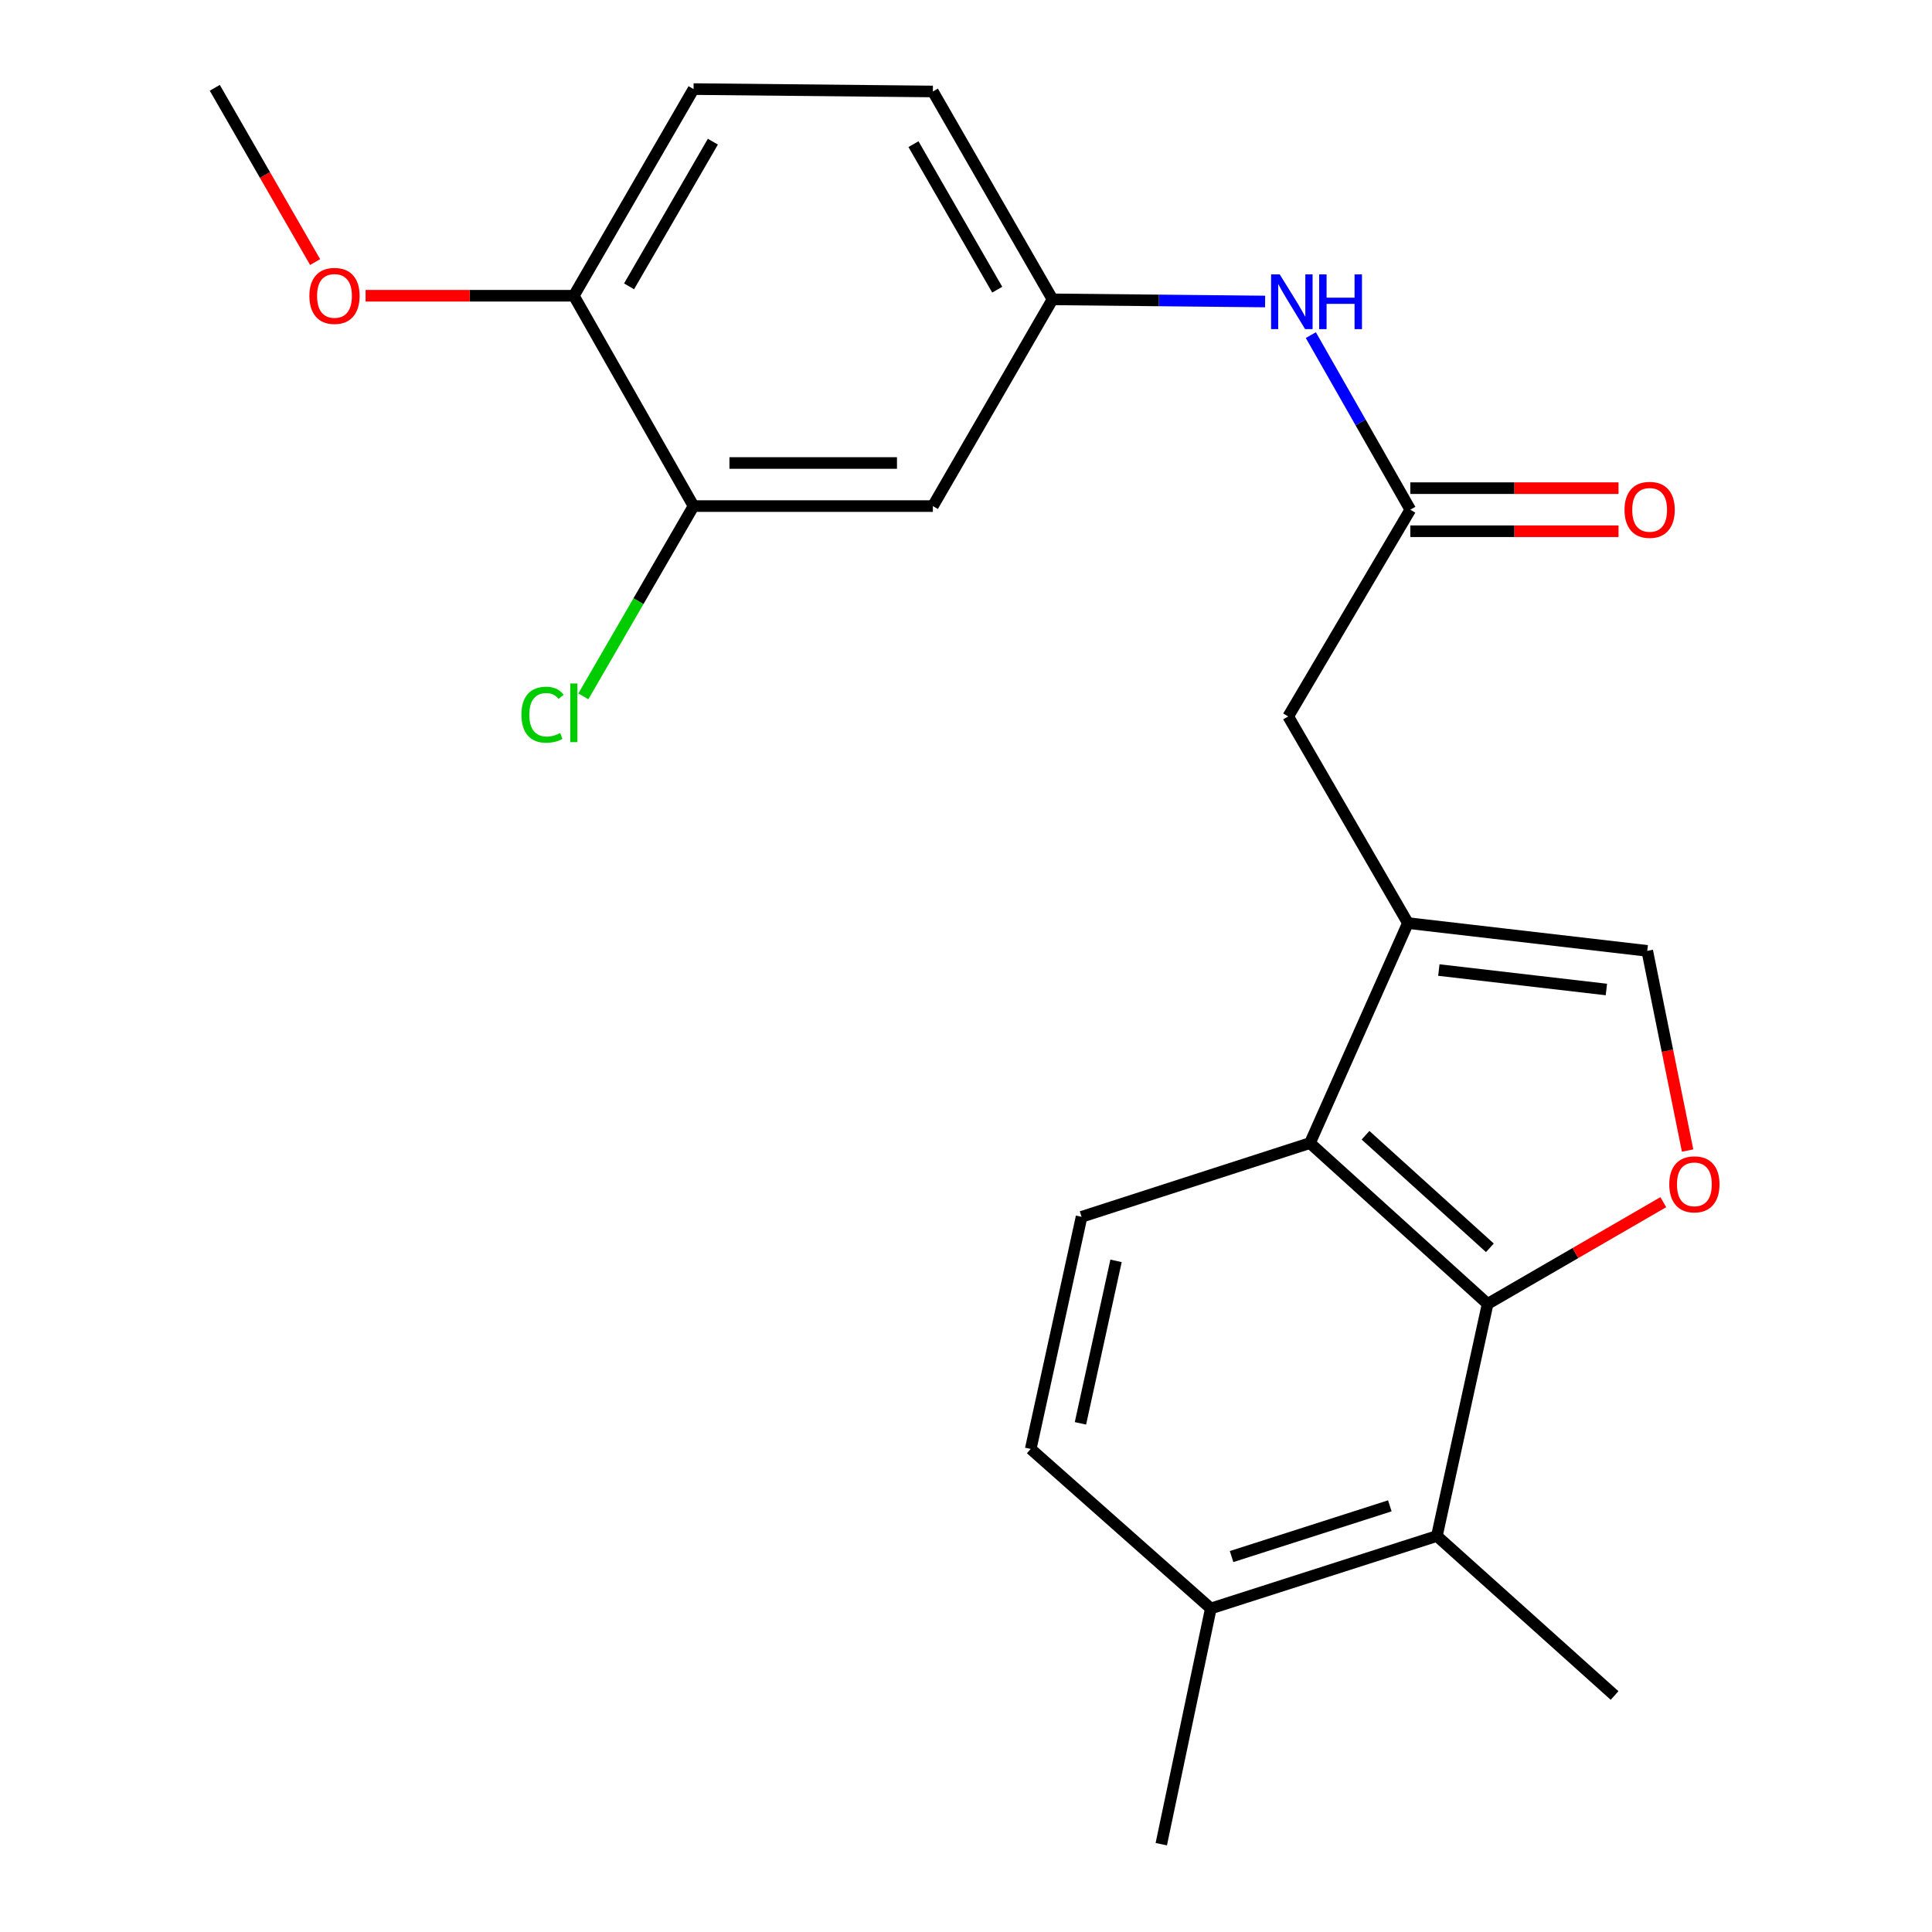 <?xml version='1.0' encoding='iso-8859-1'?>
<svg version='1.1' baseProfile='full'
              xmlns='http://www.w3.org/2000/svg'
                      xmlns:rdkit='http://www.rdkit.org/xml'
                      xmlns:xlink='http://www.w3.org/1999/xlink'
                  xml:space='preserve'
width='1000px' height='1000px' viewBox='0 0 1000 1000'>
<!-- END OF HEADER -->
<rect style='opacity:1.0;fill:#FFFFFF;stroke:none' width='1000' height='1000' x='0' y='0'> </rect>
<path class='bond-1' d='M 769.995,674.887 L 815.456,648.564' style='fill:none;fill-rule:evenodd;stroke:#000000;stroke-width:6px;stroke-linecap:butt;stroke-linejoin:miter;stroke-opacity:1' />
<path class='bond-1' d='M 815.456,648.564 L 860.917,622.241' style='fill:none;fill-rule:evenodd;stroke:#FF0000;stroke-width:6px;stroke-linecap:butt;stroke-linejoin:miter;stroke-opacity:1' />
<path class='bond-2' d='M 769.995,674.887 L 678.035,591.65' style='fill:none;fill-rule:evenodd;stroke:#000000;stroke-width:6px;stroke-linecap:butt;stroke-linejoin:miter;stroke-opacity:1' />
<path class='bond-2' d='M 771.167,645.867 L 706.796,587.601' style='fill:none;fill-rule:evenodd;stroke:#000000;stroke-width:6px;stroke-linecap:butt;stroke-linejoin:miter;stroke-opacity:1' />
<path class='bond-4' d='M 769.995,674.887 L 743.728,795.035' style='fill:none;fill-rule:evenodd;stroke:#000000;stroke-width:6px;stroke-linecap:butt;stroke-linejoin:miter;stroke-opacity:1' />
<path class='bond-0' d='M 728.736,477.784 L 678.035,591.65' style='fill:none;fill-rule:evenodd;stroke:#000000;stroke-width:6px;stroke-linecap:butt;stroke-linejoin:miter;stroke-opacity:1' />
<path class='bond-6' d='M 728.736,477.784 L 666.773,370.82' style='fill:none;fill-rule:evenodd;stroke:#000000;stroke-width:6px;stroke-linecap:butt;stroke-linejoin:miter;stroke-opacity:1' />
<path class='bond-23' d='M 728.736,477.784 L 852.613,492.169' style='fill:none;fill-rule:evenodd;stroke:#000000;stroke-width:6px;stroke-linecap:butt;stroke-linejoin:miter;stroke-opacity:1' />
<path class='bond-23' d='M 744.745,502.096 L 831.459,512.165' style='fill:none;fill-rule:evenodd;stroke:#000000;stroke-width:6px;stroke-linecap:butt;stroke-linejoin:miter;stroke-opacity:1' />
<path class='bond-3' d='M 873.494,595.524 L 863.053,543.847' style='fill:none;fill-rule:evenodd;stroke:#FF0000;stroke-width:6px;stroke-linecap:butt;stroke-linejoin:miter;stroke-opacity:1' />
<path class='bond-3' d='M 863.053,543.847 L 852.613,492.169' style='fill:none;fill-rule:evenodd;stroke:#000000;stroke-width:6px;stroke-linecap:butt;stroke-linejoin:miter;stroke-opacity:1' />
<path class='bond-7' d='M 678.035,591.65 L 559.821,629.824' style='fill:none;fill-rule:evenodd;stroke:#000000;stroke-width:6px;stroke-linecap:butt;stroke-linejoin:miter;stroke-opacity:1' />
<path class='bond-12' d='M 743.728,795.035 L 626.715,832.54' style='fill:none;fill-rule:evenodd;stroke:#000000;stroke-width:6px;stroke-linecap:butt;stroke-linejoin:miter;stroke-opacity:1' />
<path class='bond-12' d='M 719.369,779.422 L 637.46,805.676' style='fill:none;fill-rule:evenodd;stroke:#000000;stroke-width:6px;stroke-linecap:butt;stroke-linejoin:miter;stroke-opacity:1' />
<path class='bond-20' d='M 743.728,795.035 L 835.7,877.59' style='fill:none;fill-rule:evenodd;stroke:#000000;stroke-width:6px;stroke-linecap:butt;stroke-linejoin:miter;stroke-opacity:1' />
<path class='bond-5' d='M 729.975,263.819 L 666.773,370.82' style='fill:none;fill-rule:evenodd;stroke:#000000;stroke-width:6px;stroke-linecap:butt;stroke-linejoin:miter;stroke-opacity:1' />
<path class='bond-10' d='M 729.975,263.819 L 704.231,218.637' style='fill:none;fill-rule:evenodd;stroke:#000000;stroke-width:6px;stroke-linecap:butt;stroke-linejoin:miter;stroke-opacity:1' />
<path class='bond-10' d='M 704.231,218.637 L 678.488,173.454' style='fill:none;fill-rule:evenodd;stroke:#0000FF;stroke-width:6px;stroke-linecap:butt;stroke-linejoin:miter;stroke-opacity:1' />
<path class='bond-14' d='M 729.975,274.97 L 783.865,274.97' style='fill:none;fill-rule:evenodd;stroke:#000000;stroke-width:6px;stroke-linecap:butt;stroke-linejoin:miter;stroke-opacity:1' />
<path class='bond-14' d='M 783.865,274.97 L 837.755,274.97' style='fill:none;fill-rule:evenodd;stroke:#FF0000;stroke-width:6px;stroke-linecap:butt;stroke-linejoin:miter;stroke-opacity:1' />
<path class='bond-14' d='M 729.975,252.668 L 783.865,252.668' style='fill:none;fill-rule:evenodd;stroke:#000000;stroke-width:6px;stroke-linecap:butt;stroke-linejoin:miter;stroke-opacity:1' />
<path class='bond-14' d='M 783.865,252.668 L 837.755,252.668' style='fill:none;fill-rule:evenodd;stroke:#FF0000;stroke-width:6px;stroke-linecap:butt;stroke-linejoin:miter;stroke-opacity:1' />
<path class='bond-24' d='M 559.821,629.824 L 533.504,749.972' style='fill:none;fill-rule:evenodd;stroke:#000000;stroke-width:6px;stroke-linecap:butt;stroke-linejoin:miter;stroke-opacity:1' />
<path class='bond-24' d='M 577.659,652.618 L 559.237,736.721' style='fill:none;fill-rule:evenodd;stroke:#000000;stroke-width:6px;stroke-linecap:butt;stroke-linejoin:miter;stroke-opacity:1' />
<path class='bond-8' d='M 358.976,261.948 L 482.853,261.948' style='fill:none;fill-rule:evenodd;stroke:#000000;stroke-width:6px;stroke-linecap:butt;stroke-linejoin:miter;stroke-opacity:1' />
<path class='bond-8' d='M 377.558,239.646 L 464.272,239.646' style='fill:none;fill-rule:evenodd;stroke:#000000;stroke-width:6px;stroke-linecap:butt;stroke-linejoin:miter;stroke-opacity:1' />
<path class='bond-17' d='M 358.976,261.948 L 330.46,311.191' style='fill:none;fill-rule:evenodd;stroke:#000000;stroke-width:6px;stroke-linecap:butt;stroke-linejoin:miter;stroke-opacity:1' />
<path class='bond-17' d='M 330.46,311.191 L 301.944,360.434' style='fill:none;fill-rule:evenodd;stroke:#00CC00;stroke-width:6px;stroke-linecap:butt;stroke-linejoin:miter;stroke-opacity:1' />
<path class='bond-25' d='M 358.976,261.948 L 297.013,153.075' style='fill:none;fill-rule:evenodd;stroke:#000000;stroke-width:6px;stroke-linecap:butt;stroke-linejoin:miter;stroke-opacity:1' />
<path class='bond-9' d='M 482.853,261.948 L 544.779,154.946' style='fill:none;fill-rule:evenodd;stroke:#000000;stroke-width:6px;stroke-linecap:butt;stroke-linejoin:miter;stroke-opacity:1' />
<path class='bond-11' d='M 654.819,156.058 L 599.799,155.502' style='fill:none;fill-rule:evenodd;stroke:#0000FF;stroke-width:6px;stroke-linecap:butt;stroke-linejoin:miter;stroke-opacity:1' />
<path class='bond-11' d='M 599.799,155.502 L 544.779,154.946' style='fill:none;fill-rule:evenodd;stroke:#000000;stroke-width:6px;stroke-linecap:butt;stroke-linejoin:miter;stroke-opacity:1' />
<path class='bond-18' d='M 544.779,154.946 L 482.853,47.35' style='fill:none;fill-rule:evenodd;stroke:#000000;stroke-width:6px;stroke-linecap:butt;stroke-linejoin:miter;stroke-opacity:1' />
<path class='bond-18' d='M 516.161,149.932 L 472.812,74.615' style='fill:none;fill-rule:evenodd;stroke:#000000;stroke-width:6px;stroke-linecap:butt;stroke-linejoin:miter;stroke-opacity:1' />
<path class='bond-15' d='M 626.715,832.54 L 533.504,749.972' style='fill:none;fill-rule:evenodd;stroke:#000000;stroke-width:6px;stroke-linecap:butt;stroke-linejoin:miter;stroke-opacity:1' />
<path class='bond-21' d='M 626.715,832.54 L 601.08,954.545' style='fill:none;fill-rule:evenodd;stroke:#000000;stroke-width:6px;stroke-linecap:butt;stroke-linejoin:miter;stroke-opacity:1' />
<path class='bond-13' d='M 297.013,153.075 L 358.976,46.111' style='fill:none;fill-rule:evenodd;stroke:#000000;stroke-width:6px;stroke-linecap:butt;stroke-linejoin:miter;stroke-opacity:1' />
<path class='bond-13' d='M 325.606,148.21 L 368.98,73.335' style='fill:none;fill-rule:evenodd;stroke:#000000;stroke-width:6px;stroke-linecap:butt;stroke-linejoin:miter;stroke-opacity:1' />
<path class='bond-19' d='M 297.013,153.075 L 243.123,153.075' style='fill:none;fill-rule:evenodd;stroke:#000000;stroke-width:6px;stroke-linecap:butt;stroke-linejoin:miter;stroke-opacity:1' />
<path class='bond-19' d='M 243.123,153.075 L 189.233,153.075' style='fill:none;fill-rule:evenodd;stroke:#FF0000;stroke-width:6px;stroke-linecap:butt;stroke-linejoin:miter;stroke-opacity:1' />
<path class='bond-16' d='M 358.976,46.111 L 482.853,47.35' style='fill:none;fill-rule:evenodd;stroke:#000000;stroke-width:6px;stroke-linecap:butt;stroke-linejoin:miter;stroke-opacity:1' />
<path class='bond-22' d='M 163.104,135.651 L 137.138,90.553' style='fill:none;fill-rule:evenodd;stroke:#FF0000;stroke-width:6px;stroke-linecap:butt;stroke-linejoin:miter;stroke-opacity:1' />
<path class='bond-22' d='M 137.138,90.553 L 111.173,45.455' style='fill:none;fill-rule:evenodd;stroke:#000000;stroke-width:6px;stroke-linecap:butt;stroke-linejoin:miter;stroke-opacity:1' />
<path  class='atom-2' d='M 864.009 613.004
Q 864.009 606.204, 867.369 602.404
Q 870.729 598.604, 877.009 598.604
Q 883.289 598.604, 886.649 602.404
Q 890.009 606.204, 890.009 613.004
Q 890.009 619.884, 886.609 623.804
Q 883.209 627.684, 877.009 627.684
Q 870.769 627.684, 867.369 623.804
Q 864.009 619.924, 864.009 613.004
M 877.009 624.484
Q 881.329 624.484, 883.649 621.604
Q 886.009 618.684, 886.009 613.004
Q 886.009 607.444, 883.649 604.644
Q 881.329 601.804, 877.009 601.804
Q 872.689 601.804, 870.329 604.604
Q 868.009 607.404, 868.009 613.004
Q 868.009 618.724, 870.329 621.604
Q 872.689 624.484, 877.009 624.484
' fill='#FF0000'/>
<path  class='atom-11' d='M 662.396 142.038
L 671.676 157.038
Q 672.596 158.518, 674.076 161.198
Q 675.556 163.878, 675.636 164.038
L 675.636 142.038
L 679.396 142.038
L 679.396 170.358
L 675.516 170.358
L 665.556 153.958
Q 664.396 152.038, 663.156 149.838
Q 661.956 147.638, 661.596 146.958
L 661.596 170.358
L 657.916 170.358
L 657.916 142.038
L 662.396 142.038
' fill='#0000FF'/>
<path  class='atom-11' d='M 682.796 142.038
L 686.636 142.038
L 686.636 154.078
L 701.116 154.078
L 701.116 142.038
L 704.956 142.038
L 704.956 170.358
L 701.116 170.358
L 701.116 157.278
L 686.636 157.278
L 686.636 170.358
L 682.796 170.358
L 682.796 142.038
' fill='#0000FF'/>
<path  class='atom-15' d='M 840.852 263.899
Q 840.852 257.099, 844.212 253.299
Q 847.572 249.499, 853.852 249.499
Q 860.132 249.499, 863.492 253.299
Q 866.852 257.099, 866.852 263.899
Q 866.852 270.779, 863.452 274.699
Q 860.052 278.579, 853.852 278.579
Q 847.612 278.579, 844.212 274.699
Q 840.852 270.819, 840.852 263.899
M 853.852 275.379
Q 858.172 275.379, 860.492 272.499
Q 862.852 269.579, 862.852 263.899
Q 862.852 258.339, 860.492 255.539
Q 858.172 252.699, 853.852 252.699
Q 849.532 252.699, 847.172 255.499
Q 844.852 258.299, 844.852 263.899
Q 844.852 269.619, 847.172 272.499
Q 849.532 275.379, 853.852 275.379
' fill='#FF0000'/>
<path  class='atom-18' d='M 269.893 369.929
Q 269.893 362.889, 273.173 359.209
Q 276.493 355.489, 282.773 355.489
Q 288.613 355.489, 291.733 359.609
L 289.093 361.769
Q 286.813 358.769, 282.773 358.769
Q 278.493 358.769, 276.213 361.649
Q 273.973 364.489, 273.973 369.929
Q 273.973 375.529, 276.293 378.409
Q 278.653 381.289, 283.213 381.289
Q 286.333 381.289, 289.973 379.409
L 291.093 382.409
Q 289.613 383.369, 287.373 383.929
Q 285.133 384.489, 282.653 384.489
Q 276.493 384.489, 273.173 380.729
Q 269.893 376.969, 269.893 369.929
' fill='#00CC00'/>
<path  class='atom-18' d='M 295.173 353.769
L 298.853 353.769
L 298.853 384.129
L 295.173 384.129
L 295.173 353.769
' fill='#00CC00'/>
<path  class='atom-20' d='M 160.136 153.155
Q 160.136 146.355, 163.496 142.555
Q 166.856 138.755, 173.136 138.755
Q 179.416 138.755, 182.776 142.555
Q 186.136 146.355, 186.136 153.155
Q 186.136 160.035, 182.736 163.955
Q 179.336 167.835, 173.136 167.835
Q 166.896 167.835, 163.496 163.955
Q 160.136 160.075, 160.136 153.155
M 173.136 164.635
Q 177.456 164.635, 179.776 161.755
Q 182.136 158.835, 182.136 153.155
Q 182.136 147.595, 179.776 144.795
Q 177.456 141.955, 173.136 141.955
Q 168.816 141.955, 166.456 144.755
Q 164.136 147.555, 164.136 153.155
Q 164.136 158.875, 166.456 161.755
Q 168.816 164.635, 173.136 164.635
' fill='#FF0000'/>
</svg>
